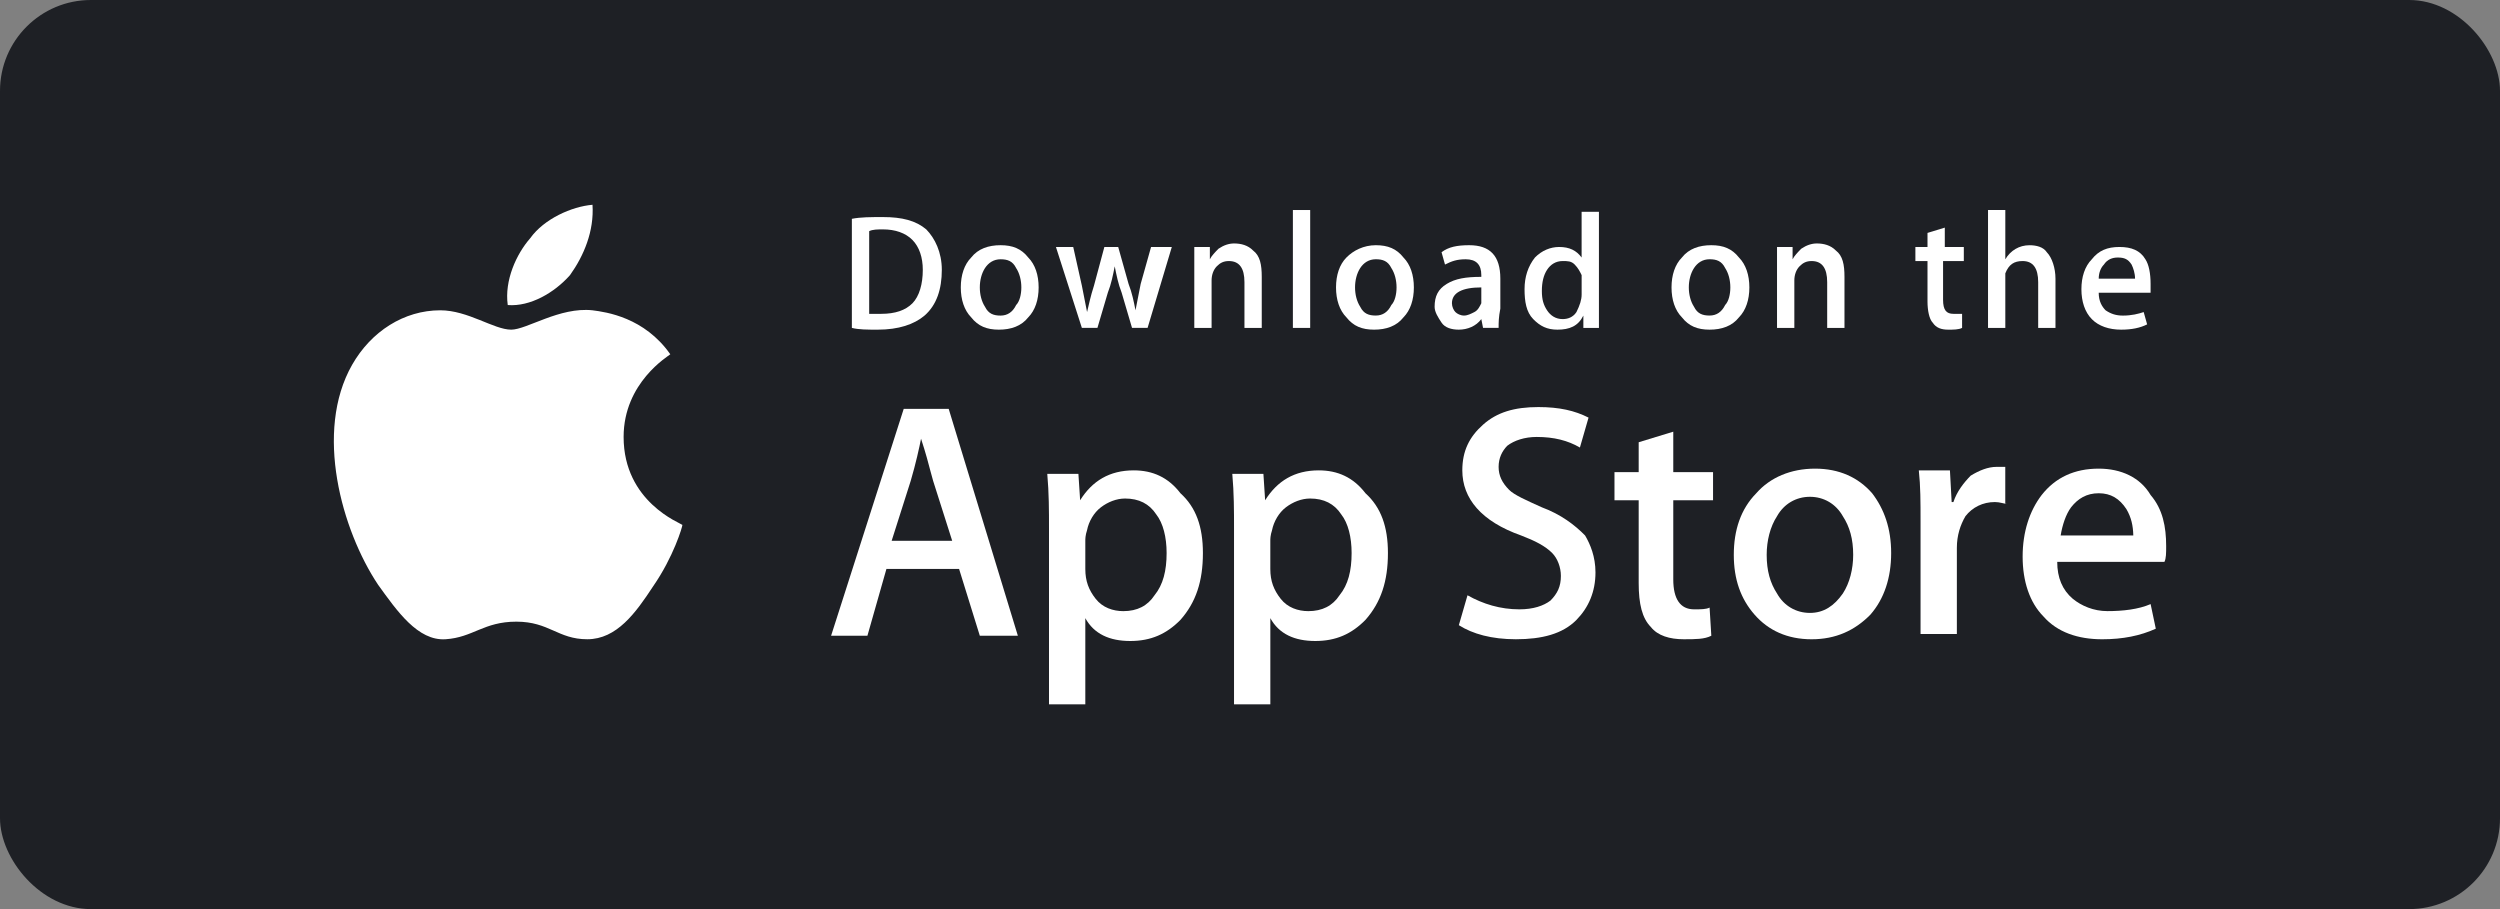<svg width="110" height="40" viewBox="0 0 110 40" fill="none" xmlns="http://www.w3.org/2000/svg">
<rect x="0" y="0" width="110" height="40" fill="#808080" stroke="none"/>
<rect width="110" height="40" rx="4" fill="#1E2025"/>
<path d="M27.439 19.226C27.439 16.826 29.417 15.665 29.493 15.588C28.352 13.963 26.678 13.731 26.069 13.653C24.624 13.498 23.178 14.505 22.493 14.505C21.732 14.505 20.591 13.653 19.373 13.653C17.776 13.653 16.33 14.582 15.493 16.052C13.819 18.994 15.036 23.328 16.634 25.727C17.471 26.888 18.384 28.204 19.602 28.127C20.819 28.049 21.276 27.353 22.721 27.353C24.167 27.353 24.547 28.127 25.841 28.127C27.135 28.127 27.972 26.966 28.733 25.805C29.645 24.489 30.026 23.173 30.026 23.096C29.95 23.018 27.439 22.09 27.439 19.226Z" fill="white"/>
<path d="M25.08 12.106C25.689 11.255 26.146 10.171 26.07 9.01C25.157 9.087 23.939 9.629 23.33 10.481C22.721 11.177 22.189 12.338 22.341 13.422C23.33 13.5 24.395 12.88 25.08 12.106Z" fill="white"/>
<path fill-rule="evenodd" clip-rule="evenodd" d="M43.112 27.973H44.786L41.742 17.989H39.764L36.568 27.973H38.166L39.003 25.032H42.199L43.112 27.973ZM41.059 21.162L41.896 23.794H39.233L40.07 21.162C40.298 20.388 40.45 19.691 40.526 19.304C40.73 19.923 40.865 20.439 40.955 20.784C41 20.956 41.034 21.084 41.059 21.162Z" fill="white"/>
<path fill-rule="evenodd" clip-rule="evenodd" d="M51.939 27.275C52.624 26.501 52.928 25.572 52.928 24.334C52.928 23.173 52.624 22.321 51.939 21.702C51.406 21.006 50.721 20.696 49.885 20.696C48.819 20.696 48.058 21.16 47.526 22.012L47.45 20.851H46.08C46.156 21.702 46.156 22.476 46.156 23.25V30.99H47.754V27.198C48.135 27.894 48.819 28.204 49.732 28.204C50.645 28.204 51.33 27.894 51.939 27.275ZM50.874 22.632C51.178 23.019 51.331 23.638 51.331 24.335C51.331 25.109 51.178 25.728 50.798 26.193C50.493 26.657 50.037 26.89 49.428 26.89C48.971 26.89 48.515 26.735 48.21 26.348C47.906 25.96 47.754 25.573 47.754 25.032V23.793C47.754 23.715 47.754 23.561 47.83 23.328C47.906 22.941 48.134 22.554 48.439 22.322C48.743 22.09 49.123 21.935 49.504 21.935C50.113 21.935 50.569 22.167 50.874 22.632Z" fill="white"/>
<path fill-rule="evenodd" clip-rule="evenodd" d="M60.08 27.275C60.764 26.501 61.069 25.572 61.069 24.334C61.069 23.173 60.764 22.321 60.08 21.702C59.547 21.006 58.862 20.696 58.025 20.696C56.96 20.696 56.199 21.16 55.666 22.012L55.59 20.851H54.221C54.297 21.702 54.297 22.476 54.297 23.25V30.99H55.895V27.198C56.275 27.894 56.96 28.204 57.873 28.204C58.786 28.204 59.471 27.894 60.08 27.275ZM59.014 22.632C59.319 23.019 59.471 23.638 59.471 24.335C59.471 25.109 59.319 25.728 58.938 26.193C58.634 26.657 58.177 26.89 57.569 26.89C57.112 26.89 56.655 26.735 56.351 26.348C56.047 25.96 55.894 25.573 55.894 25.032V23.793C55.894 23.715 55.894 23.561 55.97 23.328C56.047 22.941 56.275 22.554 56.579 22.322C56.884 22.09 57.264 21.935 57.645 21.935C58.254 21.935 58.71 22.167 59.014 22.632Z" fill="white"/>
<path d="M70.201 25.186C70.201 26.038 69.896 26.734 69.364 27.276C68.755 27.895 67.842 28.127 66.7 28.127C65.635 28.127 64.798 27.895 64.189 27.508L64.57 26.192C65.255 26.579 66.016 26.811 66.853 26.811C67.461 26.811 67.918 26.657 68.222 26.424C68.527 26.115 68.679 25.805 68.679 25.341C68.679 24.954 68.527 24.567 68.298 24.335C67.994 24.025 67.537 23.793 66.929 23.561C65.179 22.942 64.342 21.935 64.342 20.697C64.342 19.846 64.646 19.226 65.255 18.685C65.863 18.143 66.624 17.911 67.69 17.911C68.603 17.911 69.287 18.065 69.896 18.375L69.516 19.691C68.983 19.381 68.374 19.226 67.614 19.226C67.081 19.226 66.624 19.381 66.32 19.613C66.092 19.846 65.939 20.155 65.939 20.542C65.939 20.929 66.092 21.239 66.396 21.548C66.624 21.781 67.157 22.013 67.842 22.322C68.679 22.632 69.287 23.096 69.744 23.561C69.972 23.948 70.201 24.49 70.201 25.186Z" fill="white"/>
<path d="M75.374 22.013H73.624V25.496C73.624 26.347 73.928 26.811 74.537 26.811C74.842 26.811 75.07 26.811 75.222 26.734L75.298 27.973C74.994 28.127 74.613 28.127 74.081 28.127C73.472 28.127 72.939 27.973 72.635 27.585C72.254 27.198 72.102 26.579 72.102 25.651V22.013H71.037V20.774H72.102V19.459L73.624 18.994V20.774H75.374V22.013Z" fill="white"/>
<path fill-rule="evenodd" clip-rule="evenodd" d="M82.298 27.044C82.907 26.347 83.211 25.419 83.211 24.335C83.211 23.252 82.907 22.4 82.374 21.703C81.766 21.007 80.929 20.62 79.863 20.62C78.798 20.62 77.885 21.007 77.276 21.703C76.591 22.4 76.287 23.329 76.287 24.412C76.287 25.496 76.591 26.347 77.2 27.044C77.809 27.741 78.646 28.128 79.711 28.128C80.776 28.128 81.613 27.741 82.298 27.044ZM81.083 22.71C81.387 23.175 81.54 23.717 81.54 24.413C81.54 25.033 81.387 25.652 81.083 26.117C80.702 26.659 80.246 26.968 79.637 26.968C79.028 26.968 78.495 26.659 78.191 26.117C77.887 25.652 77.734 25.11 77.734 24.413C77.734 23.794 77.887 23.175 78.191 22.71C78.495 22.169 79.028 21.859 79.637 21.859C80.246 21.859 80.778 22.169 81.083 22.71Z" fill="white"/>
<path d="M88.308 22.167C88.156 22.167 88.004 22.09 87.776 22.09C87.243 22.09 86.787 22.322 86.482 22.709C86.254 23.096 86.102 23.561 86.102 24.102V27.895H84.504V22.941C84.504 22.09 84.504 21.393 84.428 20.697H85.797L85.873 22.09H85.95C86.102 21.626 86.406 21.239 86.71 20.929C87.091 20.697 87.471 20.542 87.852 20.542C88.004 20.542 88.156 20.542 88.232 20.542V22.167H88.308Z" fill="white"/>
<path fill-rule="evenodd" clip-rule="evenodd" d="M95.235 24.722C95.311 24.567 95.311 24.335 95.311 24.025C95.311 23.174 95.159 22.4 94.627 21.781C94.17 21.007 93.333 20.62 92.344 20.62C91.279 20.62 90.442 21.007 89.833 21.781C89.3 22.477 88.996 23.406 88.996 24.49C88.996 25.573 89.3 26.502 89.909 27.121C90.518 27.818 91.431 28.128 92.496 28.128C93.409 28.128 94.17 27.973 94.855 27.663L94.627 26.58C94.094 26.812 93.409 26.889 92.725 26.889C92.116 26.889 91.583 26.657 91.203 26.347C90.746 25.96 90.518 25.419 90.518 24.722H95.235ZM93.865 23.561C93.865 23.587 93.865 23.613 93.865 23.639V23.561H93.865ZM93.865 23.561C93.856 23.131 93.777 22.766 93.561 22.4C93.257 21.936 92.876 21.703 92.344 21.703C91.811 21.703 91.43 21.936 91.126 22.323C90.897 22.633 90.745 23.097 90.669 23.561H93.865Z" fill="white"/>
<path fill-rule="evenodd" clip-rule="evenodd" d="M40.679 13.886C41.212 13.422 41.44 12.725 41.44 11.873C41.44 11.099 41.135 10.48 40.755 10.093C40.298 9.706 39.689 9.551 38.852 9.551C38.32 9.551 37.863 9.551 37.482 9.628V14.428C37.787 14.505 38.167 14.505 38.624 14.505C39.537 14.505 40.222 14.273 40.679 13.886ZM40.147 10.558C40.451 10.867 40.603 11.332 40.603 11.874C40.603 12.493 40.451 13.035 40.147 13.345C39.842 13.654 39.386 13.809 38.777 13.809H38.244V10.171C38.396 10.093 38.624 10.093 38.853 10.093C39.386 10.093 39.842 10.248 40.147 10.558Z" fill="white"/>
<path fill-rule="evenodd" clip-rule="evenodd" d="M45.243 13.963C45.548 13.653 45.7 13.189 45.7 12.647C45.7 12.105 45.548 11.64 45.243 11.331C44.939 10.944 44.559 10.789 44.026 10.789C43.493 10.789 43.036 10.944 42.732 11.331C42.428 11.64 42.275 12.105 42.275 12.647C42.275 13.189 42.428 13.653 42.732 13.963C43.036 14.35 43.417 14.505 43.95 14.505C44.482 14.505 44.939 14.35 45.243 13.963ZM44.71 11.795C44.863 12.028 44.939 12.337 44.939 12.647C44.939 12.957 44.863 13.266 44.71 13.421C44.558 13.731 44.33 13.886 44.025 13.886C43.721 13.886 43.493 13.808 43.34 13.498C43.188 13.266 43.112 12.957 43.112 12.647C43.112 12.337 43.188 12.028 43.34 11.795C43.493 11.563 43.721 11.408 44.025 11.408C44.33 11.408 44.558 11.486 44.71 11.795Z" fill="white"/>
<path d="M51.56 10.867L50.494 14.427H49.809L49.353 12.879C49.201 12.492 49.124 12.105 49.048 11.718C48.972 12.105 48.896 12.492 48.744 12.879L48.287 14.427H47.602L46.461 10.867H47.222L47.602 12.569C47.679 12.957 47.755 13.344 47.831 13.731C47.907 13.421 47.983 13.034 48.135 12.569L48.592 10.867H49.201L49.657 12.492C49.809 12.879 49.886 13.266 49.962 13.653C50.038 13.266 50.114 12.879 50.19 12.492L50.647 10.867H51.56Z" fill="white"/>
<path d="M55.517 14.428H54.756V12.415C54.756 11.796 54.528 11.486 54.071 11.486C53.843 11.486 53.69 11.563 53.538 11.718C53.386 11.873 53.31 12.105 53.31 12.338V14.428H52.549V11.873C52.549 11.563 52.549 11.254 52.549 10.867H53.234V11.409C53.31 11.254 53.462 11.099 53.614 10.944C53.843 10.789 54.071 10.712 54.299 10.712C54.604 10.712 54.908 10.789 55.136 11.022C55.441 11.254 55.517 11.641 55.517 12.183V14.428Z" fill="white"/>
<path d="M57.648 14.428H56.887V9.241H57.648V14.428Z" fill="white"/>
<path fill-rule="evenodd" clip-rule="evenodd" d="M61.753 13.963C62.058 13.653 62.21 13.189 62.21 12.647C62.21 12.105 62.058 11.64 61.753 11.331C61.449 10.944 61.068 10.789 60.535 10.789C60.003 10.789 59.546 11.021 59.242 11.331C58.937 11.64 58.785 12.105 58.785 12.647C58.785 13.189 58.937 13.653 59.242 13.963C59.546 14.35 59.927 14.505 60.459 14.505C60.992 14.505 61.449 14.35 61.753 13.963ZM61.22 11.794C61.372 12.027 61.448 12.336 61.448 12.646C61.448 12.956 61.372 13.265 61.22 13.42C61.068 13.73 60.84 13.884 60.535 13.884C60.231 13.884 60.002 13.807 59.85 13.498C59.698 13.265 59.622 12.956 59.622 12.646C59.622 12.336 59.698 12.027 59.85 11.794C60.002 11.562 60.231 11.407 60.535 11.407C60.84 11.407 61.068 11.485 61.22 11.794Z" fill="white"/>
<path fill-rule="evenodd" clip-rule="evenodd" d="M65.254 14.427H65.939V14.427C65.939 14.195 65.939 13.963 66.015 13.576V12.26C66.015 11.253 65.558 10.789 64.645 10.789C64.112 10.789 63.732 10.866 63.428 11.098L63.58 11.64C63.884 11.486 64.112 11.408 64.493 11.408C64.95 11.408 65.178 11.64 65.178 12.105V12.182C64.493 12.182 64.036 12.26 63.656 12.492C63.275 12.724 63.123 13.034 63.123 13.498C63.123 13.73 63.275 13.963 63.428 14.195C63.58 14.427 63.884 14.505 64.189 14.505C64.569 14.505 64.95 14.35 65.178 14.04L65.254 14.427ZM65.178 12.646V13.188V13.343C65.102 13.498 65.026 13.653 64.874 13.73C64.722 13.808 64.57 13.885 64.417 13.885C64.265 13.885 64.113 13.808 64.037 13.73C63.961 13.653 63.885 13.498 63.885 13.343C63.885 12.879 64.341 12.646 65.178 12.646Z" fill="white"/>
<path fill-rule="evenodd" clip-rule="evenodd" d="M69.668 14.428H70.353V13.499V9.318H69.591V11.331C69.363 11.021 69.059 10.867 68.602 10.867C68.222 10.867 67.841 11.021 67.537 11.331C67.232 11.718 67.08 12.183 67.08 12.725C67.08 13.266 67.156 13.731 67.461 14.04C67.765 14.35 68.069 14.505 68.526 14.505C69.059 14.505 69.439 14.35 69.668 13.886V14.428ZM69.592 12.337V12.957C69.592 13.189 69.516 13.421 69.364 13.731C69.211 13.963 68.983 14.04 68.755 14.04C68.45 14.04 68.222 13.886 68.07 13.653C67.918 13.421 67.842 13.189 67.842 12.802C67.842 12.415 67.918 12.105 68.07 11.873C68.222 11.64 68.45 11.486 68.755 11.486C68.983 11.486 69.135 11.486 69.287 11.64C69.44 11.795 69.516 11.95 69.592 12.105V12.337Z" fill="white"/>
<path fill-rule="evenodd" clip-rule="evenodd" d="M76.515 13.963C76.819 13.653 76.972 13.189 76.972 12.647C76.972 12.105 76.819 11.64 76.515 11.331C76.21 10.944 75.83 10.789 75.297 10.789C74.764 10.789 74.308 10.944 74.004 11.331C73.699 11.64 73.547 12.105 73.547 12.647C73.547 13.189 73.699 13.653 74.004 13.963C74.308 14.35 74.688 14.505 75.221 14.505C75.754 14.505 76.21 14.35 76.515 13.963ZM75.907 11.794C76.059 12.027 76.135 12.336 76.135 12.646C76.135 12.956 76.059 13.265 75.907 13.42C75.754 13.73 75.526 13.884 75.222 13.884C74.917 13.884 74.689 13.807 74.537 13.498C74.385 13.265 74.308 12.956 74.308 12.646C74.308 12.336 74.385 12.027 74.537 11.794C74.689 11.562 74.917 11.407 75.222 11.407C75.526 11.407 75.754 11.485 75.907 11.794Z" fill="white"/>
<path d="M81.157 14.428H80.396V12.415C80.396 11.796 80.168 11.486 79.712 11.486C79.483 11.486 79.331 11.563 79.179 11.718C79.027 11.873 78.951 12.105 78.951 12.338V14.428H78.189V11.873C78.189 11.563 78.189 11.254 78.189 10.867H78.874V11.409C78.951 11.254 79.103 11.099 79.255 10.944C79.483 10.789 79.712 10.712 79.94 10.712C80.244 10.712 80.549 10.789 80.777 11.022C81.081 11.254 81.157 11.641 81.157 12.183V14.428Z" fill="white"/>
<path d="M86.332 11.486H85.495V13.189C85.495 13.654 85.647 13.809 85.952 13.809C86.104 13.809 86.18 13.809 86.332 13.809V14.428C86.18 14.505 85.952 14.505 85.723 14.505C85.419 14.505 85.191 14.428 85.038 14.196C84.886 14.041 84.81 13.654 84.81 13.267V11.486H84.277V10.867H84.81V10.248L85.571 10.015V10.867H86.408V11.486H86.332Z" fill="white"/>
<path d="M90.441 14.428H89.68V12.415C89.68 11.796 89.451 11.486 88.995 11.486C88.614 11.486 88.386 11.641 88.234 12.028C88.234 12.106 88.234 12.183 88.234 12.338V14.428H87.473V9.241H88.234V11.409C88.462 11.022 88.843 10.79 89.299 10.79C89.603 10.79 89.908 10.867 90.06 11.099C90.288 11.332 90.441 11.796 90.441 12.261V14.428Z" fill="white"/>
<path fill-rule="evenodd" clip-rule="evenodd" d="M94.626 12.88V12.493C94.626 12.028 94.55 11.641 94.398 11.409C94.169 11.022 93.789 10.867 93.256 10.867C92.724 10.867 92.343 11.022 92.039 11.409C91.734 11.719 91.582 12.183 91.582 12.725C91.582 13.267 91.734 13.731 92.039 14.041C92.343 14.351 92.8 14.505 93.332 14.505C93.789 14.505 94.169 14.428 94.474 14.273L94.322 13.731C94.093 13.809 93.789 13.886 93.409 13.886C93.104 13.886 92.876 13.809 92.647 13.654C92.495 13.499 92.343 13.267 92.343 12.88H94.626ZM93.79 11.641C93.866 11.796 93.942 12.028 93.942 12.26H92.344C92.344 12.028 92.42 11.796 92.572 11.641C92.724 11.409 92.952 11.331 93.181 11.331C93.485 11.331 93.637 11.409 93.79 11.641Z" fill="white"/>
</svg>
